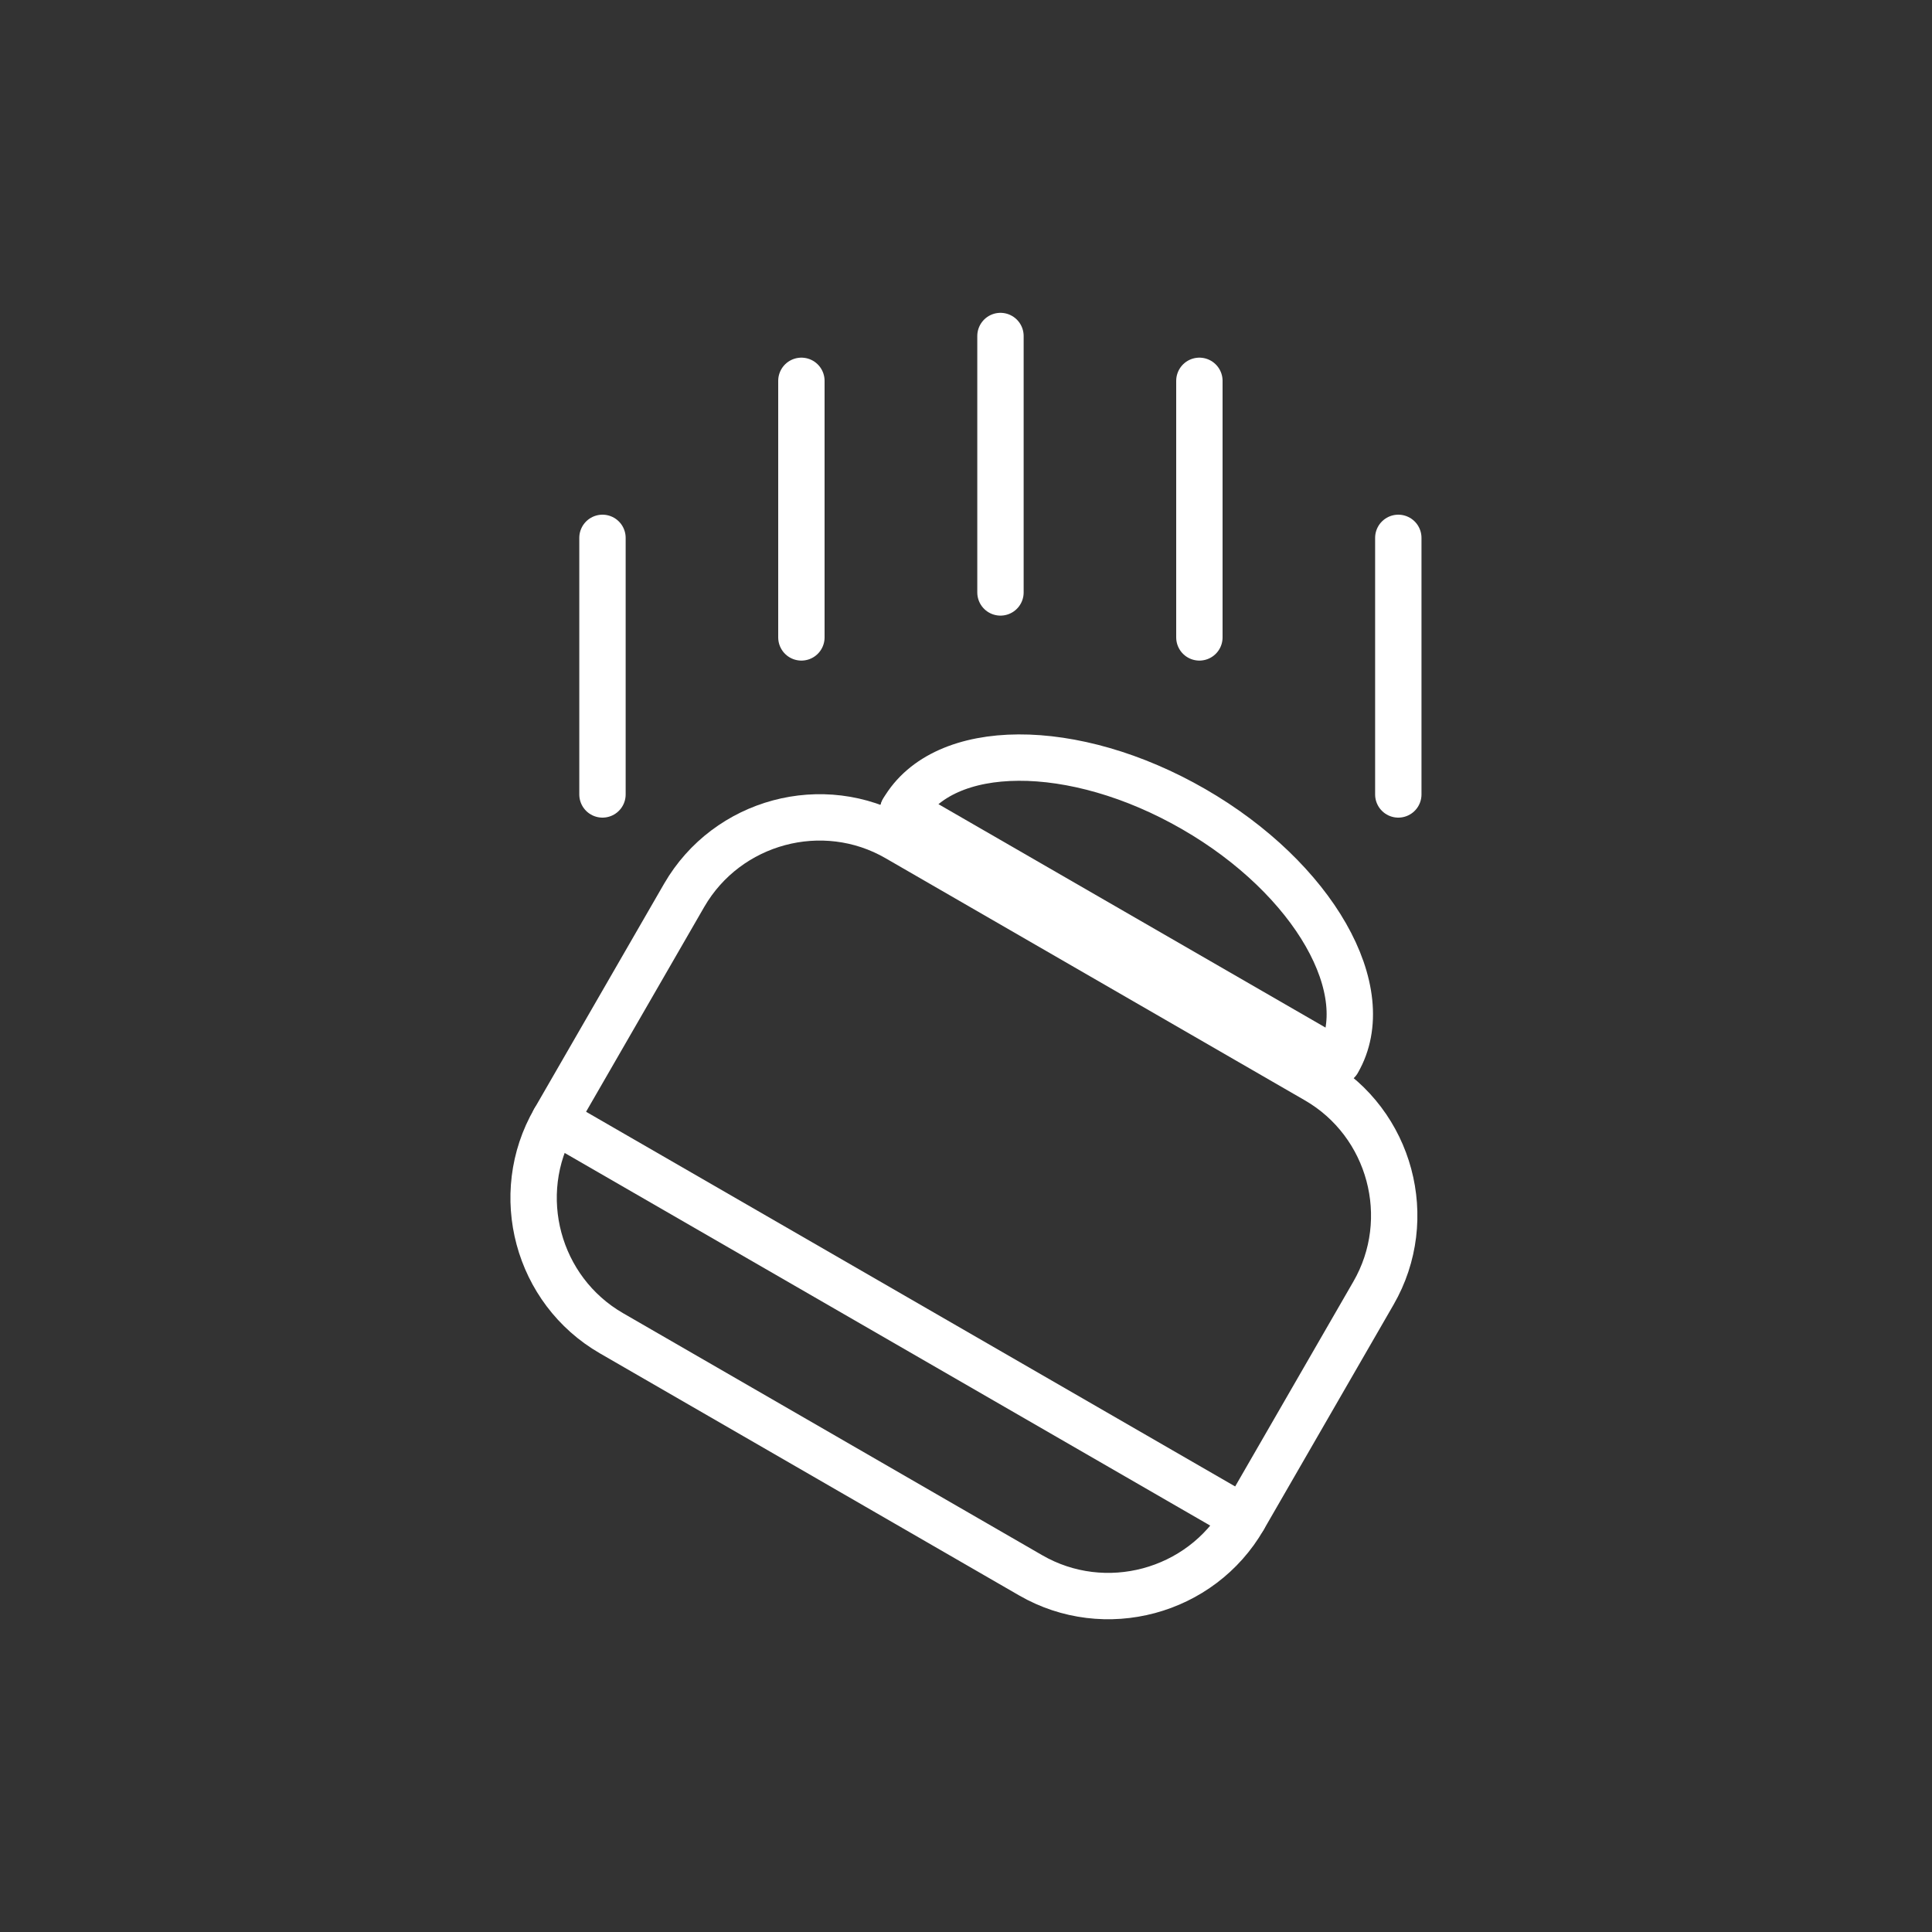 <?xml version="1.0" encoding="UTF-8"?>
<!-- Generator: Adobe Illustrator 24.1.3, SVG Export Plug-In . SVG Version: 6.00 Build 0)  -->
<svg xmlns="http://www.w3.org/2000/svg" xmlns:xlink="http://www.w3.org/1999/xlink" version="1.1" id="Layer_1" x="0px" y="0px" viewBox="0 0 125 125" style="enable-background:new 0 0 125 125;" xml:space="preserve">
<rect x="0" y="0" width="125" height="125" fill="#333333" stroke="none"/>
<style type="text/css">
	.st0{fill:none;stroke:#FFFFFF;stroke-width:3;stroke-linecap:round;stroke-linejoin:round;stroke-miterlimit:10;}
	.st1{fill:#FFFFFF;stroke:#FFFFFF;stroke-width:3;stroke-linecap:round;stroke-miterlimit:10;}
</style>
<g>
	<g>
		<g>
			<path id="Template_2_" class="st0" d="M58.05,54.23l27.12,15.66c4.8,2.77,6.47,8.97,3.69,13.78l-8.4,14.56     c-2.77,4.8-8.97,6.47-13.78,3.69L39.56,86.26c-4.8-2.77-6.47-8.97-3.69-13.78l8.4-14.56C47.05,53.12,53.25,51.45,58.05,54.23z"></path>
			<line class="st0" x1="35.87" y1="72.48" x2="80.46" y2="98.22"></line>
			<path class="st0" d="M58.43,52.44c2.62-4.53,11.03-4.57,18.8-0.09s11.94,11.79,9.32,16.32"></path>
			<line class="st0" x1="58.43" y1="52.44" x2="86.53" y2="68.66"></line>
		</g>
	</g>
	<g>
		<line class="st1" x1="38.98" y1="34.8" x2="38.98" y2="51.4"></line>
		<line class="st1" x1="51.85" y1="24.64" x2="51.85" y2="41.24"></line>
		<line class="st1" x1="64.73" y1="21.74" x2="64.73" y2="38.33"></line>
		<line class="st1" x1="77.6" y1="24.64" x2="77.6" y2="41.24"></line>
		<line class="st1" x1="90.47" y1="34.8" x2="90.47" y2="51.4"></line>
	</g>
</g>
</svg>
